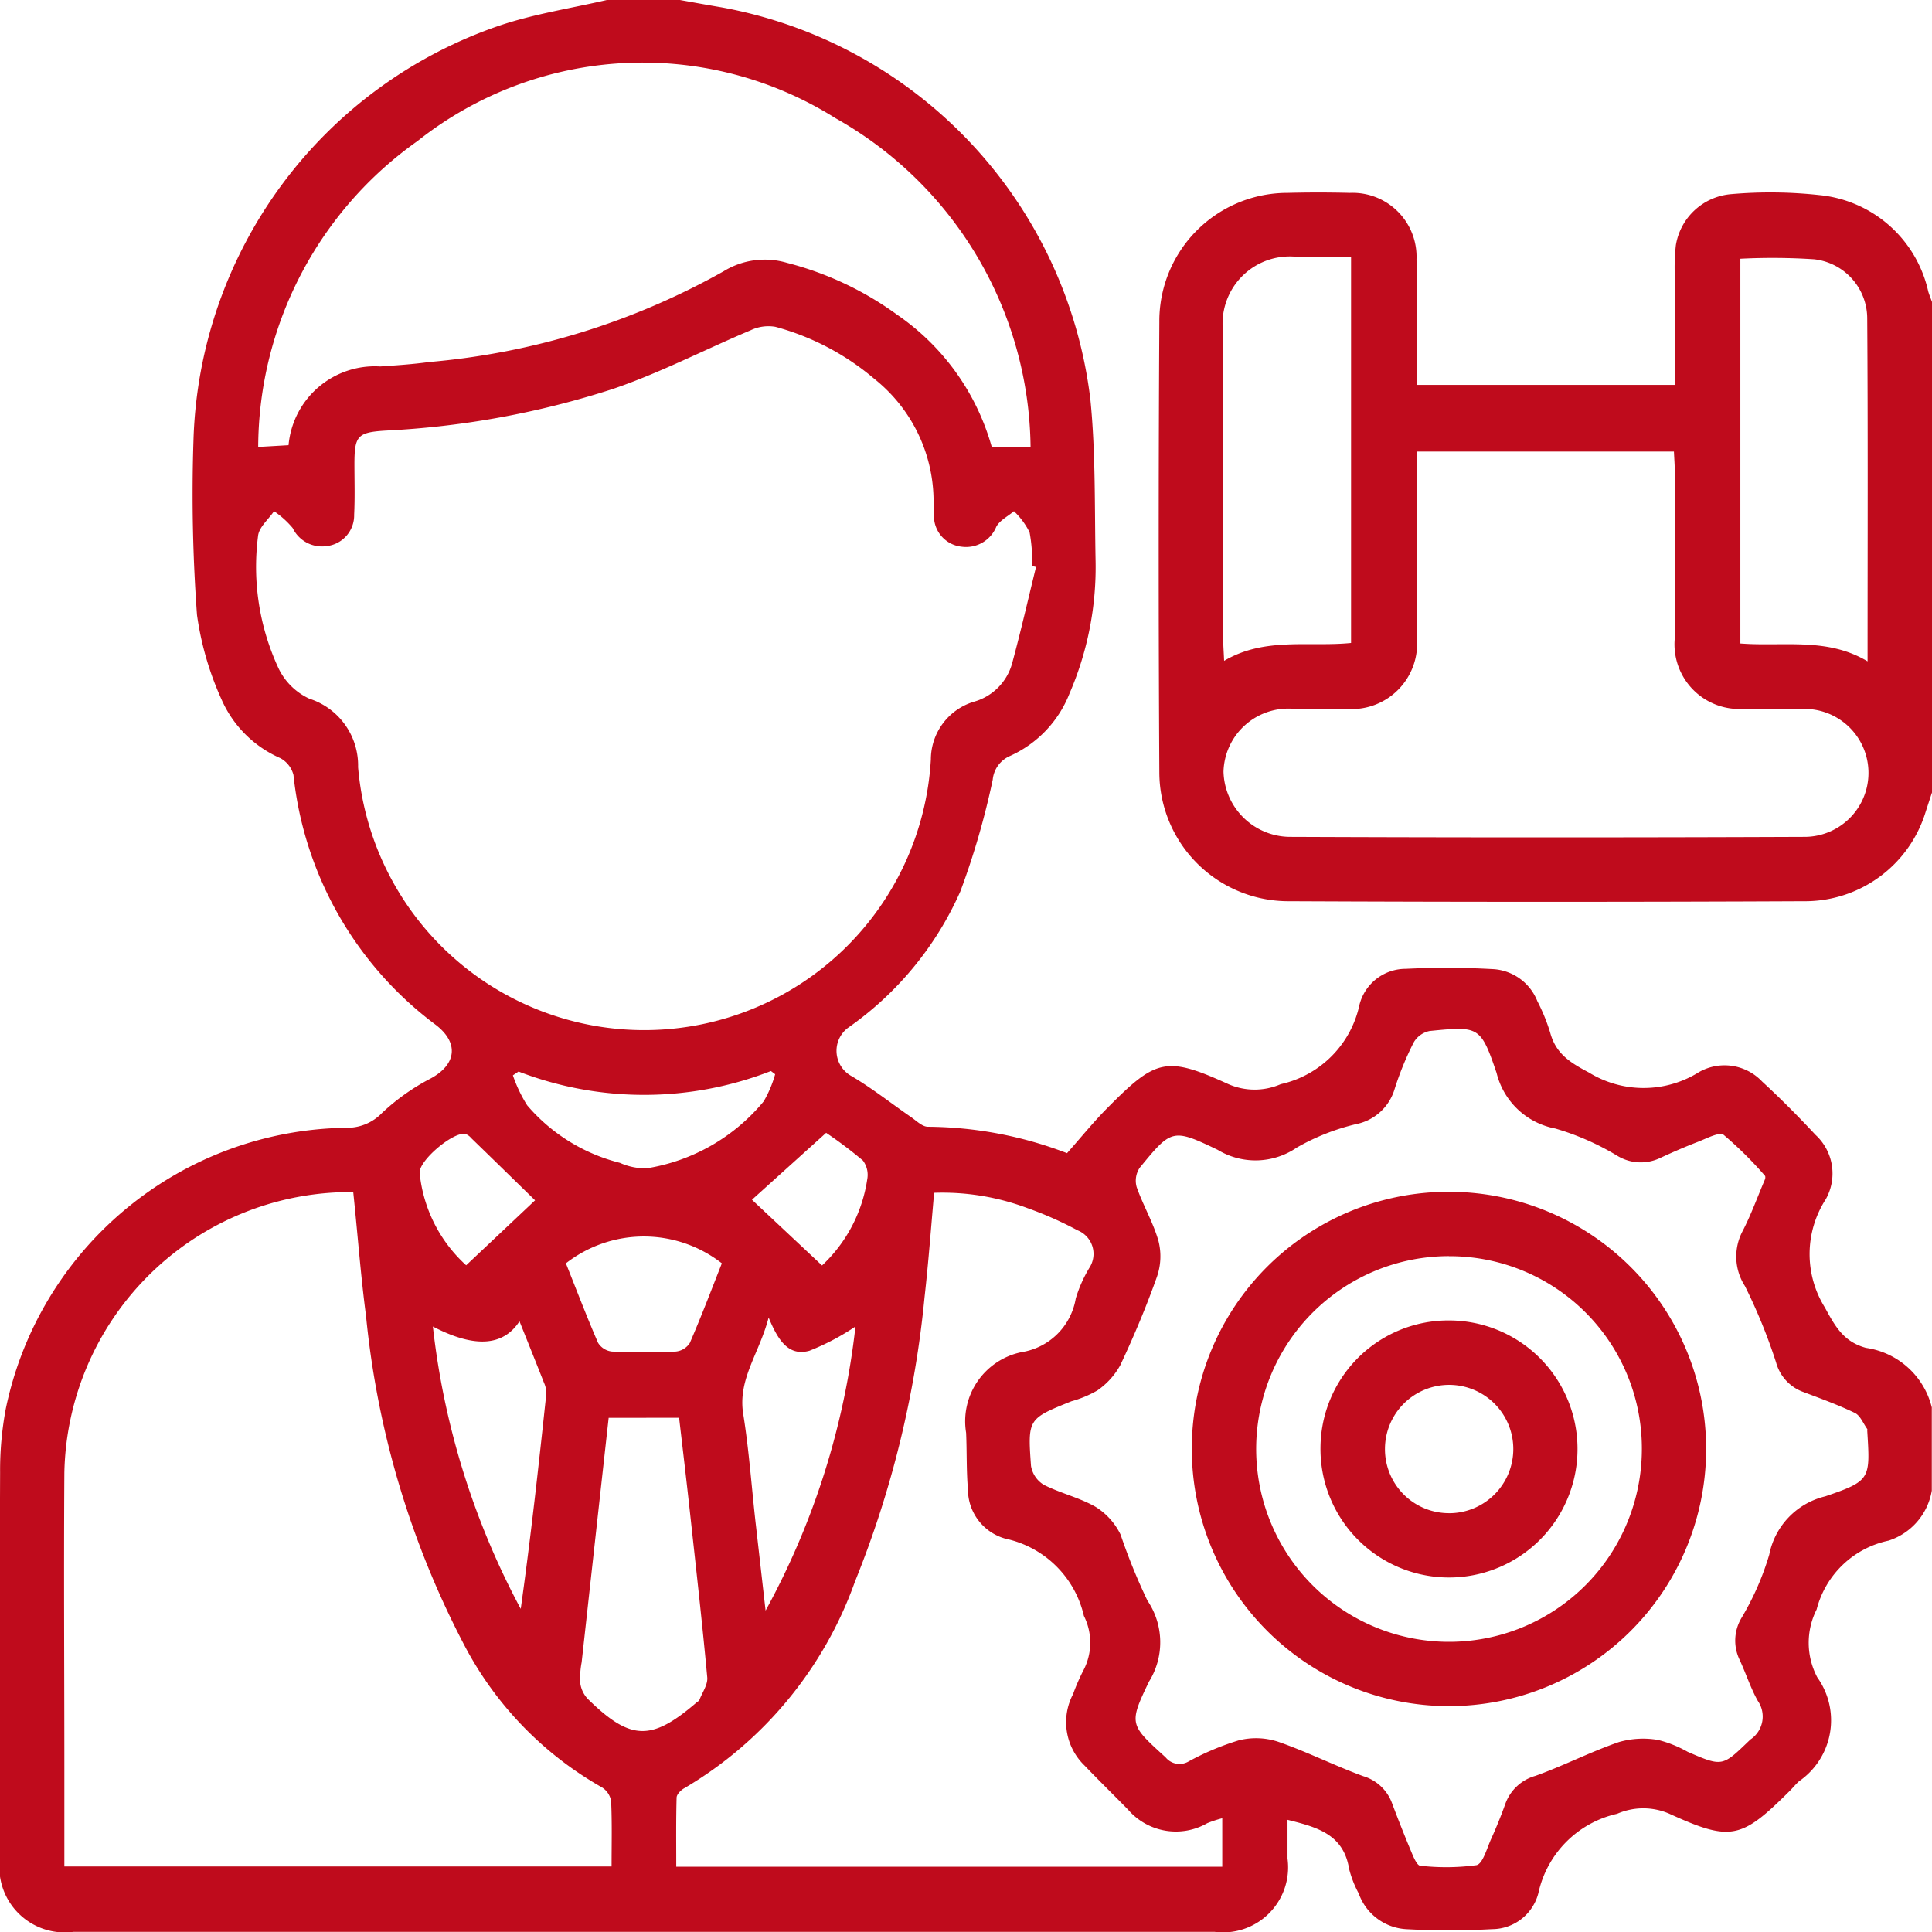 <svg xmlns="http://www.w3.org/2000/svg" xmlns:xlink="http://www.w3.org/1999/xlink" width="60.401" height="60.401" viewBox="0 0 60.401 60.401">
  <defs>
    <clipPath id="clip-path">
      <rect id="Rectangle_317" data-name="Rectangle 317" width="60.401" height="60.401" fill="none"/>
    </clipPath>
  </defs>
  <g id="Group_1548" data-name="Group 1548" transform="translate(-0.003 -0.002)">
    <g id="Group_1547" data-name="Group 1547" transform="translate(0.003 0.002)" clip-path="url(#clip-path)">
      <path id="Path_2191" data-name="Path 2191" d="M19,0h2.24c.441.079.884.16,1.326.234A14.176,14.176,0,0,1,34.094,12.493c.168,1.676.129,3.374.163,5.063a9.952,9.952,0,0,1-.815,4.128,3.573,3.573,0,0,1-1.865,1.956.9.9,0,0,0-.536.74,24.47,24.47,0,0,1-1.01,3.487,10.274,10.274,0,0,1-3.519,4.273.9.9,0,0,0,.093,1.494c.653.382,1.252.859,1.877,1.29.17.116.35.3.525.306a12.354,12.354,0,0,1,4.357.826c.451-.509.847-1,1.287-1.439,1.5-1.514,1.824-1.6,3.759-.719a2.046,2.046,0,0,0,1.637,0,3.233,3.233,0,0,0,2.46-2.482,1.491,1.491,0,0,1,1.445-1.123,26.119,26.119,0,0,1,2.762.011,1.586,1.586,0,0,1,1.354,1,5.851,5.851,0,0,1,.4.979c.176.66.616.938,1.216,1.254a3.265,3.265,0,0,0,3.445-.02,1.616,1.616,0,0,1,1.967.3c.578.531,1.131,1.09,1.667,1.665a1.641,1.641,0,0,1,.322,2.015,3.158,3.158,0,0,0-.027,3.385c.325.6.589,1.071,1.283,1.261A2.482,2.482,0,0,1,60.4,44.005v2.6a1.988,1.988,0,0,1-1.354,1.565A2.948,2.948,0,0,0,56.8,50.32a2.312,2.312,0,0,0,.02,2.124,2.312,2.312,0,0,1-.57,3.248c-.1.09-.19.2-.289.3-1.514,1.508-1.839,1.594-3.762.718a2.043,2.043,0,0,0-1.638,0A3.248,3.248,0,0,0,48.1,59.19a1.5,1.5,0,0,1-1.445,1.126,24.279,24.279,0,0,1-2.7,0A1.679,1.679,0,0,1,42.483,59.2a3.359,3.359,0,0,1-.3-.767c-.174-1.089-1.01-1.307-1.926-1.535,0,.434,0,.823,0,1.211A2.034,2.034,0,0,1,37.975,60.4H2.3A2.042,2.042,0,0,1,0,58.121c0-4.029-.008-8.058.008-12.088a10.4,10.4,0,0,1,.179-1.99,11.019,11.019,0,0,1,10.63-8.781,1.507,1.507,0,0,0,1.128-.46,6.767,6.767,0,0,1,1.524-1.081c.806-.435.892-1.112.163-1.674A11.206,11.206,0,0,1,9.18,24.233a.83.83,0,0,0-.413-.528,3.564,3.564,0,0,1-1.836-1.833,9.619,9.619,0,0,1-.767-2.641,51.706,51.706,0,0,1-.11-5.473A14.134,14.134,0,0,1,15.632.8C16.719.435,17.87.261,18.995,0Zm13.4,17.73L32.27,17.7a4.765,4.765,0,0,0-.077-1.054,2.333,2.333,0,0,0-.489-.66c-.187.159-.437.281-.55.482a1.023,1.023,0,0,1-1.092.627.967.967,0,0,1-.859-.974c-.013-.138-.011-.275-.011-.413a4.9,4.9,0,0,0-1.847-3.855,7.987,7.987,0,0,0-3.1-1.632,1.281,1.281,0,0,0-.771.108c-1.442.606-2.84,1.337-4.317,1.838a27.419,27.419,0,0,1-7.108,1.3c-.864.055-.961.162-.963,1.034,0,.533.017,1.063-.009,1.593a.967.967,0,0,1-.851.982,1.017,1.017,0,0,1-1.071-.565,2.84,2.84,0,0,0-.583-.525c-.174.258-.474.5-.5.779A7.524,7.524,0,0,0,8.714,20.9a1.994,1.994,0,0,0,.966.949A2.191,2.191,0,0,1,11.2,23.99a8.977,8.977,0,0,0,17.907-.24,1.89,1.89,0,0,1,1.34-1.806,1.717,1.717,0,0,0,1.2-1.2c.272-1,.5-2.006.746-3.008ZM2.016,58.356H19.125c0-.705.017-1.371-.014-2.034a.622.622,0,0,0-.287-.438,10.94,10.94,0,0,1-4.318-4.475,28.1,28.1,0,0,1-3.057-10.257c-.168-1.277-.262-2.565-.4-3.875h-.38A8.949,8.949,0,0,0,2.017,46.05c-.02,3.084,0,6.17,0,9.254v3.054ZM55.191,36.877c0-.038.013-.094-.008-.115a11.806,11.806,0,0,0-1.291-1.279c-.134-.1-.531.113-.795.215-.4.154-.8.328-1.191.509a1.407,1.407,0,0,1-1.346-.074,8.164,8.164,0,0,0-1.932-.848,2.335,2.335,0,0,1-1.835-1.739c-.5-1.47-.558-1.461-2.092-1.31a.747.747,0,0,0-.5.36,9.552,9.552,0,0,0-.6,1.47,1.575,1.575,0,0,1-1.2,1.082,6.968,6.968,0,0,0-1.852.732,2.281,2.281,0,0,1-2.476.071c-1.417-.68-1.445-.646-2.439.564a.732.732,0,0,0-.093.6c.2.572.518,1.107.683,1.69a1.944,1.944,0,0,1-.049,1.115c-.333.939-.721,1.861-1.145,2.763a2.331,2.331,0,0,1-.718.792,3.455,3.455,0,0,1-.811.338c-1.356.545-1.37.547-1.263,2.022a.855.855,0,0,0,.4.589c.522.265,1.117.4,1.62.69a2.1,2.1,0,0,1,.781.869,18.592,18.592,0,0,0,.839,2.061,2.325,2.325,0,0,1,.05,2.531c-.646,1.338-.6,1.352.518,2.37a.558.558,0,0,0,.721.127,8.288,8.288,0,0,1,1.571-.66,2.215,2.215,0,0,1,1.222.044c.9.311,1.766.748,2.666,1.078a1.374,1.374,0,0,1,.9.848q.3.8.63,1.585c.058.138.159.36.25.366a7.13,7.13,0,0,0,1.756-.017c.2-.039.327-.526.462-.822.162-.357.309-.721.441-1.09a1.4,1.4,0,0,1,.944-.881c.883-.317,1.723-.751,2.609-1.056a2.747,2.747,0,0,1,1.225-.066,3.716,3.716,0,0,1,.924.371c1.109.481,1.085.457,1.962-.385a.862.862,0,0,0,.231-1.208c-.229-.408-.372-.864-.572-1.291a1.383,1.383,0,0,1,.057-1.293,8.685,8.685,0,0,0,.873-1.986,2.337,2.337,0,0,1,1.751-1.824c1.423-.487,1.406-.539,1.313-2.047,0-.019.006-.044,0-.058-.124-.17-.214-.415-.382-.5-.528-.256-1.085-.456-1.635-.664a1.36,1.36,0,0,1-.833-.916,17.254,17.254,0,0,0-.975-2.391,1.7,1.7,0,0,1-.069-1.722c.269-.522.468-1.079.7-1.621ZM32.224,13.971A11.944,11.944,0,0,0,26.128,3.7a11.325,11.325,0,0,0-13.068.712,11.774,11.774,0,0,0-4.983,9.565l.949-.055a2.71,2.71,0,0,1,2.864-2.461c.509-.035,1.019-.068,1.525-.138a22.757,22.757,0,0,0,9.213-2.838,2.455,2.455,0,0,1,1.987-.262,10.107,10.107,0,0,1,3.442,1.624,7.441,7.441,0,0,1,2.952,4.125h1.216ZM38.215,56.85a3.558,3.558,0,0,0-.468.154,1.975,1.975,0,0,1-2.474-.423c-.452-.462-.917-.916-1.365-1.384a1.882,1.882,0,0,1-.355-2.229,6.137,6.137,0,0,1,.33-.756,1.862,1.862,0,0,0,.008-1.69,3.2,3.2,0,0,0-2.45-2.413,1.6,1.6,0,0,1-1.175-1.544c-.05-.586-.031-1.178-.057-1.767a2.206,2.206,0,0,1,1.728-2.52,2.041,2.041,0,0,0,1.7-1.679,4.2,4.2,0,0,1,.429-.964.794.794,0,0,0-.377-1.169,11.255,11.255,0,0,0-1.557-.69,7.556,7.556,0,0,0-2.923-.481c-.1,1.126-.179,2.2-.3,3.27a31.887,31.887,0,0,1-2.177,8.891,12.281,12.281,0,0,1-5.335,6.455c-.105.057-.236.19-.239.291-.02.719-.011,1.437-.011,2.163H38.217V56.85ZM19.034,44.33c-.286,2.573-.565,5.108-.845,7.645a2.65,2.65,0,0,0-.044.646.9.9,0,0,0,.231.492c1.34,1.316,1.992,1.334,3.407.116.031-.025.075-.046.088-.079.091-.236.267-.479.245-.707-.156-1.7-.349-3.4-.534-5.1-.11-1.008-.229-2.015-.346-3.014Zm7.719-2.857a7.5,7.5,0,0,1-1.439.759c-.663.187-.991-.339-1.279-1.038-.287,1.118-.968,1.921-.795,3.01.187,1.161.265,2.341.4,3.511.1.881.2,1.762.3,2.642a24.067,24.067,0,0,0,2.81-8.883Zm-13.215,0a24.4,24.4,0,0,0,2.747,8.83c.316-2.253.562-4.491.8-6.728a.791.791,0,0,0-.072-.339c-.25-.636-.506-1.272-.767-1.924q-.766,1.178-2.711.162M16.222,33.5l-.182.123a4.413,4.413,0,0,0,.445.935,5.6,5.6,0,0,0,2.9,1.8,1.907,1.907,0,0,0,.85.17,5.964,5.964,0,0,0,3.646-2.092,3.624,3.624,0,0,0,.358-.848l-.132-.1a10.92,10.92,0,0,1-7.887.017ZM22.573,39.5a3.962,3.962,0,0,0-4.876,0c.33.826.649,1.665,1.005,2.485a.584.584,0,0,0,.432.273c.664.03,1.334.03,2,0a.587.587,0,0,0,.438-.27c.357-.822.674-1.66,1-2.487m3.132.066a4.615,4.615,0,0,0,1.414-2.694.745.745,0,0,0-.135-.586,13.376,13.376,0,0,0-1.15-.867c-.875.789-1.637,1.477-2.319,2.092l2.191,2.055Zm-8.973-2.039c-.638-.622-1.318-1.288-2-1.949a.4.4,0,0,0-.185-.127c-.388-.061-1.473.856-1.42,1.236a4.5,4.5,0,0,0,1.453,2.873l2.154-2.031Z" transform="translate(-0.005 -0.004)" fill="#bf0b1c"/>
      <path id="Path_2192" data-name="Path 2192" d="M47.242,22.589c-.066.2-.134.407-.2.611a3.944,3.944,0,0,1-3.7,2.791q-8.141.038-16.277,0a4.037,4.037,0,0,1-3.98-4.017q-.04-7.048,0-14.1a4.006,4.006,0,0,1,4.01-4.028c.647-.017,1.3-.016,1.946,0a2,2,0,0,1,2.084,2.08c.025,1.081.006,2.163.006,3.244V9.85H39.2c0-1.155,0-2.289,0-3.424a6.261,6.261,0,0,1,.033-.941,1.91,1.91,0,0,1,1.734-1.6,14.116,14.116,0,0,1,2.763.031,3.871,3.871,0,0,1,3.393,3.01c.033.112.079.22.118.33V22.591ZM31.131,11.933v.7c0,1.69.006,3.379,0,5.069a2.045,2.045,0,0,1-2.256,2.27c-.551,0-1.1,0-1.651,0a2.027,2.027,0,0,0-2.133,1.968,2.094,2.094,0,0,0,2.047,2.039q8.072.033,16.15,0a2,2,0,0,0-.066-4c-.608-.016-1.217,0-1.825-.006A2.023,2.023,0,0,1,39.2,17.762c-.006-1.729,0-3.457,0-5.187,0-.206-.017-.413-.027-.642ZM41.25,5.9V17.933c1.349.105,2.711-.2,3.977.559,0-3.641.014-7.176-.011-10.713a1.864,1.864,0,0,0-1.66-1.857,19.744,19.744,0,0,0-2.306-.017ZM29.083,5.858h-1.6a2.1,2.1,0,0,0-2.4,2.374q0,4.8,0,9.6c0,.188.016.374.027.644,1.274-.751,2.644-.426,3.969-.559V5.86Z" transform="translate(13.16 2.184)" fill="#bf0b1c"/>
      <path id="Path_2193" data-name="Path 2193" d="M31.811,23.723a8.04,8.04,0,1,1-8.088,8.008,8.022,8.022,0,0,1,8.088-8.008Zm-.05,2.011A6.029,6.029,0,1,0,37.793,31.7a6.009,6.009,0,0,0-6.032-5.964Z" transform="translate(13.537 13.537)" fill="#bf0b1c"/>
      <path id="Path_2194" data-name="Path 2194" d="M30.332,26.283a4.018,4.018,0,1,1-4.048,3.958,4,4,0,0,1,4.048-3.958m-.024,6.026A2.006,2.006,0,1,0,28.3,30.293a2,2,0,0,0,2.012,2.015" transform="translate(14.999 14.999)" fill="#bf0b1c"/>
    </g>
  </g>
</svg>
